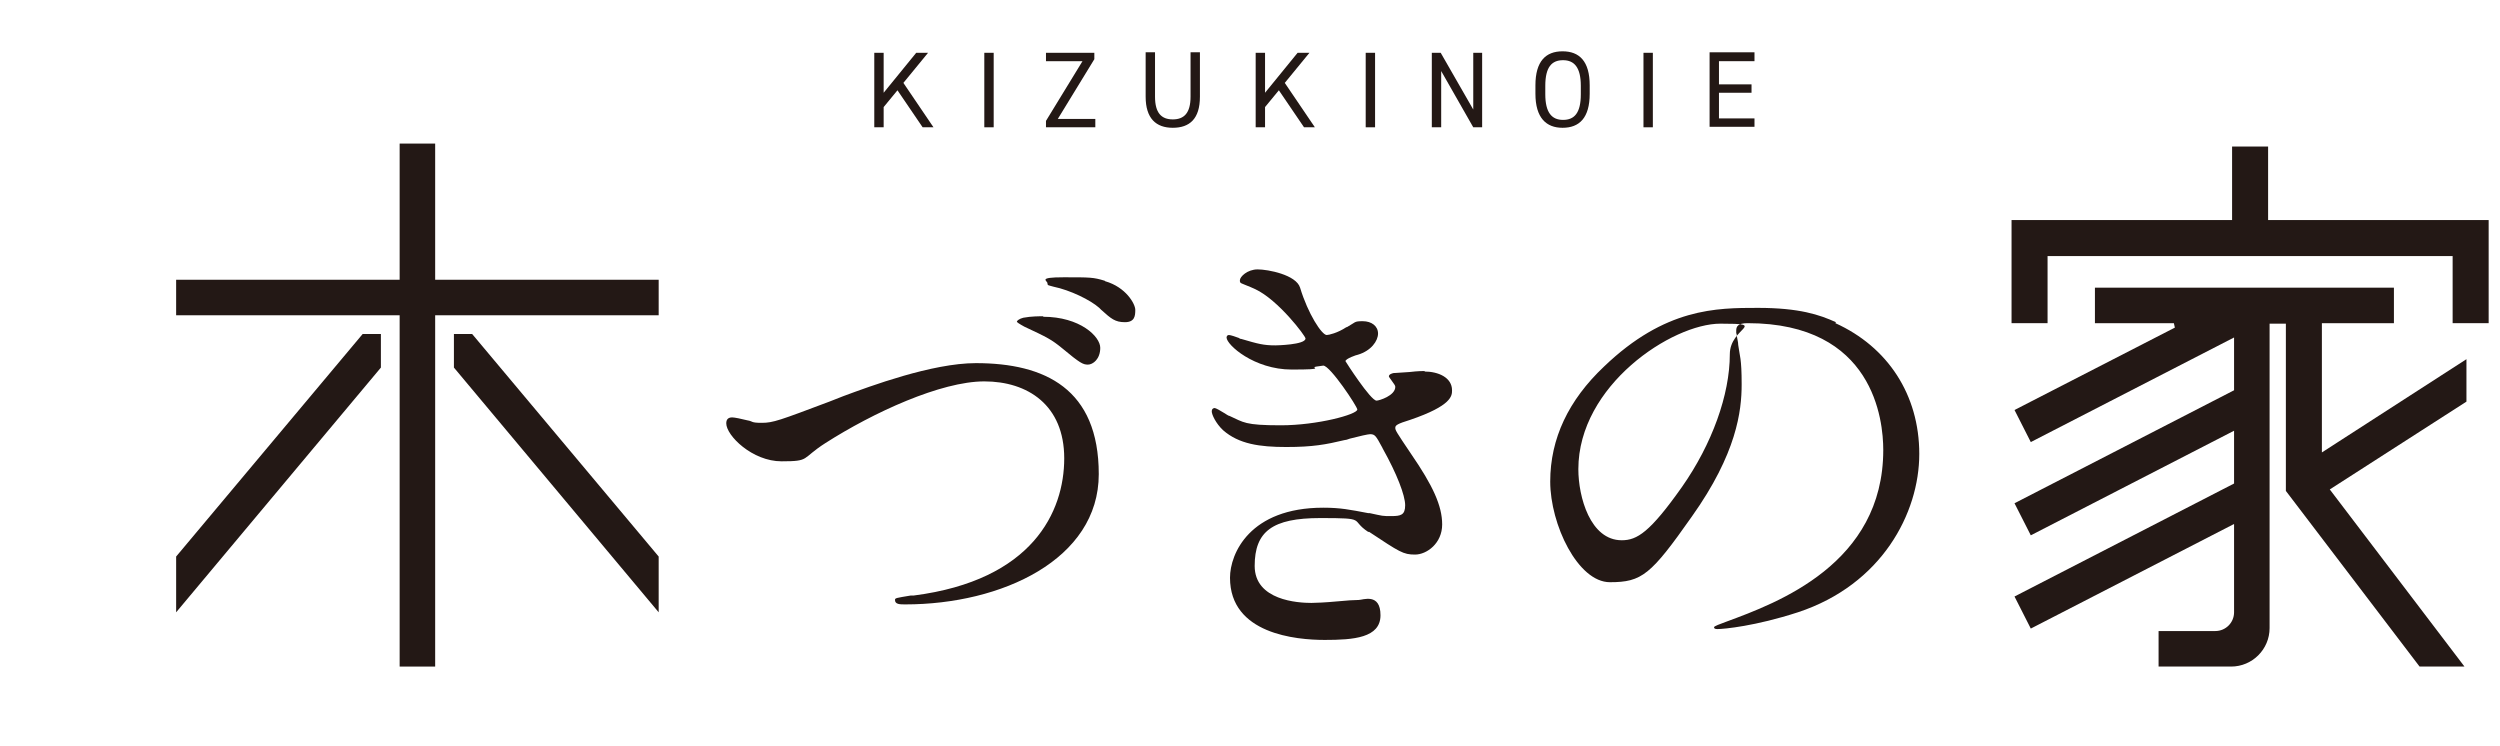 <?xml version="1.0" encoding="UTF-8"?>
<svg xmlns="http://www.w3.org/2000/svg" version="1.1" viewBox="0 0 506.7 151.2">
  <defs>
    <style>
      .cls-1 {
        fill: #231815;
      }
    </style>
  </defs>
  <!-- Generator: Adobe Illustrator 28.6.0, SVG Export Plug-In . SVG Version: 1.2.0 Build 709)  -->
  <g>
    <g id="_レイヤー_1" data-name="レイヤー_1">
      <g>
        <g>
          <path class="cls-1" d="M187,25.8l-5.1-7.5-2.8,3.4v4.1h-1.9v-15.1h1.9v8.1l6.6-8.1h2.4l-5,6.1,6.1,9h-2.3Z"/>
          <path class="cls-1" d="M201.4,25.8h-1.9v-15.1h1.9v15.1Z"/>
          <path class="cls-1" d="M221.8,10.7v1.3l-7.4,12.1h7.6v1.7h-10v-1.3l7.4-12.1h-7.4v-1.7h9.8Z"/>
          <path class="cls-1" d="M243.2,10.7v8.9c0,4.5-2.1,6.3-5.5,6.3s-5.5-1.9-5.5-6.3v-9h1.9v9c0,3.3,1.3,4.6,3.6,4.6s3.6-1.3,3.6-4.6v-9h1.9Z"/>
          <path class="cls-1" d="M264.3,25.8l-5.1-7.5-2.8,3.4v4.1h-1.9v-15.1h1.9v8.1l6.6-8.1h2.4l-5,6.1,6.1,9h-2.3Z"/>
          <path class="cls-1" d="M278.7,25.8h-1.9v-15.1h1.9v15.1Z"/>
          <path class="cls-1" d="M300.4,10.7v15.1h-1.8l-6.5-11.4v11.4h-1.9v-15.1h1.8l6.6,11.5v-11.5h1.9Z"/>
          <path class="cls-1" d="M316.7,25.9c-3.3,0-5.5-2-5.5-6.9v-1.7c0-4.9,2.1-6.9,5.5-6.9s5.5,2,5.5,6.9v1.7c0,4.9-2.1,6.9-5.5,6.9ZM313.2,19.1c0,3.7,1.3,5.2,3.6,5.2s3.6-1.4,3.6-5.2v-1.7c0-3.7-1.3-5.2-3.6-5.2s-3.6,1.4-3.6,5.2v1.7Z"/>
          <path class="cls-1" d="M335,25.8h-1.9v-15.1h1.9v15.1Z"/>
          <path class="cls-1" d="M355.6,10.7v1.7h-7.2v4.7h6.6v1.7h-6.6v5.2h7.2v1.7h-9.1v-15.1h9.1Z"/>
        </g>
        <g>
          <polygon class="cls-1" points="459.7 44.6 459.7 29.7 452.4 29.7 452.4 44.6 407.7 44.6 407.7 65.5 415 65.5 415 51.9 497.1 51.9 497.1 65.5 504.4 65.5 504.4 44.6 459.7 44.6"/>
          <path class="cls-1" d="M470.6,65.5h14.6v-7.2h-60.6v7.2h16l.2.9-32.5,16.7,3.3,6.5,41.2-21.2v10.7l-44.5,22.9,3.3,6.5,41.2-21.2v10.7l-44.5,22.9,3.3,6.5,41.2-21.2v17.9c0,2.1-1.7,3.8-3.8,3.8h-11.5v7.2h14.7c4.3,0,7.8-3.5,7.8-7.8v-61.7h3.3v33.9l27.1,35.6h9.1l-27.3-35.9,27.7-17.8v-8.6l-29.3,18.9v-26.1Z"/>
          <path class="cls-1" d="M197.8,73.6c-8.9,0-21.5,4.7-26.9,6.7l-2.8,1.1c-10.1,3.8-11.4,4.3-13.7,4.3s-1.7-.3-2.9-.5c-1.2-.3-2.6-.6-3.1-.6-.8,0-1.2.4-1.2,1.2,0,2.5,5.3,7.7,11.2,7.7s3.9-.5,8.9-3.7c9.7-6.2,23.4-12.5,32.2-12.5s16.2,4.8,16.2,15.6-6.4,24.7-30.5,27.8h-.6c-3,.5-3.2.5-3.2.9,0,.9,1,.9,2.1.9,19.5,0,39.2-9.1,39.2-26.4s-10.9-22.5-24.9-22.5Z"/>
          <path class="cls-1" d="M223.9,56.9c-2.3-.7-2.9-.7-8.3-.7s-3.3.7-3.3,1.2.2.4,1.2.7c3.4.7,7.5,2.7,9.3,4.3l.4.4c2,1.8,2.8,2.5,4.8,2.5s2.1-1.3,2.1-2.5-1.9-4.6-6.1-5.8Z"/>
          <path class="cls-1" d="M211.5,64.1c-.9,0-2.5,0-4.1.3-.8.2-1.3.6-1.3.8,0,.1.4.4,1.5,1,4.7,2.2,5.5,2.6,7.7,4.4,3.6,3,4.2,3.3,5.2,3.3s2.5-1.1,2.5-3.4-4.1-6.3-11.6-6.3Z"/>
          <path class="cls-1" d="M288.8,75.2c-.4,0-1.4,0-3.1.2l-3,.2h-.2c-.5.1-1,.3-1,.7,0,.1.4.6.6.9.4.6.7.9.7,1.2,0,1.8-3.3,2.8-3.8,2.8-1.2,0-6.2-7.8-6.3-8,0-.5,2.3-1.3,2.5-1.3,2.7-.8,4.1-2.8,4.1-4.3s-1.3-2.5-3.1-2.5-1.4.2-3.2,1.2h-.1c-1.8,1.2-3.6,1.6-4,1.6-1,0-3.8-4.3-5.4-9.6-.8-2.6-6.5-3.7-8.6-3.7s-3.6,1.5-3.6,2.2.1.5,2.2,1.4l.9.4c4.7,2.2,10.2,9.5,10.2,10,0,1.3-6,1.4-6.1,1.4-2.4,0-3.5-.3-6.9-1.3,0,0-.3,0-.5-.2-.5-.2-1.7-.6-2-.6-.5,0-.5.5-.5.5,0,1.5,5.6,6.5,13.2,6.5s3.4-.4,5-.6c.8-.1,1.3-.2,1.4-.2,1.4,0,6.9,8.3,6.9,8.9,0,1-8.1,3.2-15.5,3.2s-7.5-.6-10.4-1.9c-.2,0-.6-.3-1.1-.6-.6-.4-1.7-1-1.9-1-.2,0-.6.1-.6.7s.8,2.4,2.3,3.8c3.2,2.8,7.4,3.4,12.8,3.4s8-.5,11.8-1.4c.2,0,.6-.1,1.1-.3,1.9-.5,3.7-.9,4.1-.9,1,0,1.2.4,2.4,2.6l.2.4c2.8,5,4.5,9.4,4.5,11.4s-.9,2.2-2.8,2.2-1.6,0-4.4-.6h-.3c-3.7-.7-5.6-1.1-9.1-1.1-14.9,0-18.9,9.3-18.9,14.2,0,11.4,13.4,12.6,19.2,12.6s11.3-.4,11.3-5-3.6-3.1-4.4-3.1-2.5.1-4.5.3c-2.1.2-4.3.3-5.1.3-2.7,0-11.5-.5-11.5-7.5s3.6-9.7,13.3-9.7,5.9.3,9.7,2.8h.2c6.2,4.1,6.9,4.6,9.3,4.6s5.5-2.3,5.5-6.1-1.9-7.9-6.3-14.3c-3.1-4.6-3.2-4.8-3.2-5.3s.4-.8,3-1.6c8.5-2.9,8.5-4.9,8.5-6,0-2.6-2.8-3.8-5.6-3.8Z"/>
          <path class="cls-1" d="M372.1,65.3c-3.3-1.5-7.4-2.9-15.8-2.9s-18.8,0-31.2,11.9c-7.2,6.8-10.9,14.6-10.9,23.3s5.6,20.4,12.1,20.4,8.3-1.5,16.6-13.3c9.1-12.8,10.1-21.4,10.1-26.8s-.4-5.7-.7-8c0-.6-.2-1.2-.3-1.9,0-.2,0-.3-.1-.5,0-.2,0-.3,0-.5,0-.8.3-1.5,2.3-1.5,25.6,0,27.5,19.7,27.5,25.7,0,23.1-21.5,31-31.8,34.8-1.4.5-2.4.9-2.5,1.1,0,.3.2.4.7.4,1.3,0,7.7-.6,16.3-3.4,17-5.6,24.6-20.1,24.6-32.1s-6.4-21.7-17-26.5ZM340.9,98.7c-6.5,9.2-9.1,10.8-12.2,10.8-6.4,0-8.8-8.8-8.8-14.4,0-17,19-29.5,28.8-29.5s1.9.7,1.9,6.2c0,8.2-3.6,18.2-9.7,26.9Z"/>
          <polygon class="cls-1" points="88.2 29.1 81 29.1 81 56.7 35.7 56.7 35.7 63.9 81 63.9 81 135.1 88.2 135.1 88.2 63.9 133.5 63.9 133.5 56.7 88.2 56.7 88.2 29.1"/>
          <polygon class="cls-1" points="35.7 112.8 35.7 124.1 77.2 74.5 77.2 67.7 73.5 67.7 35.7 112.8"/>
          <polygon class="cls-1" points="92 67.7 92 74.5 133.5 124.1 133.5 112.8 95.7 67.7 92 67.7"/>
        </g>
      </g>
    </g>
  </g>
</svg>